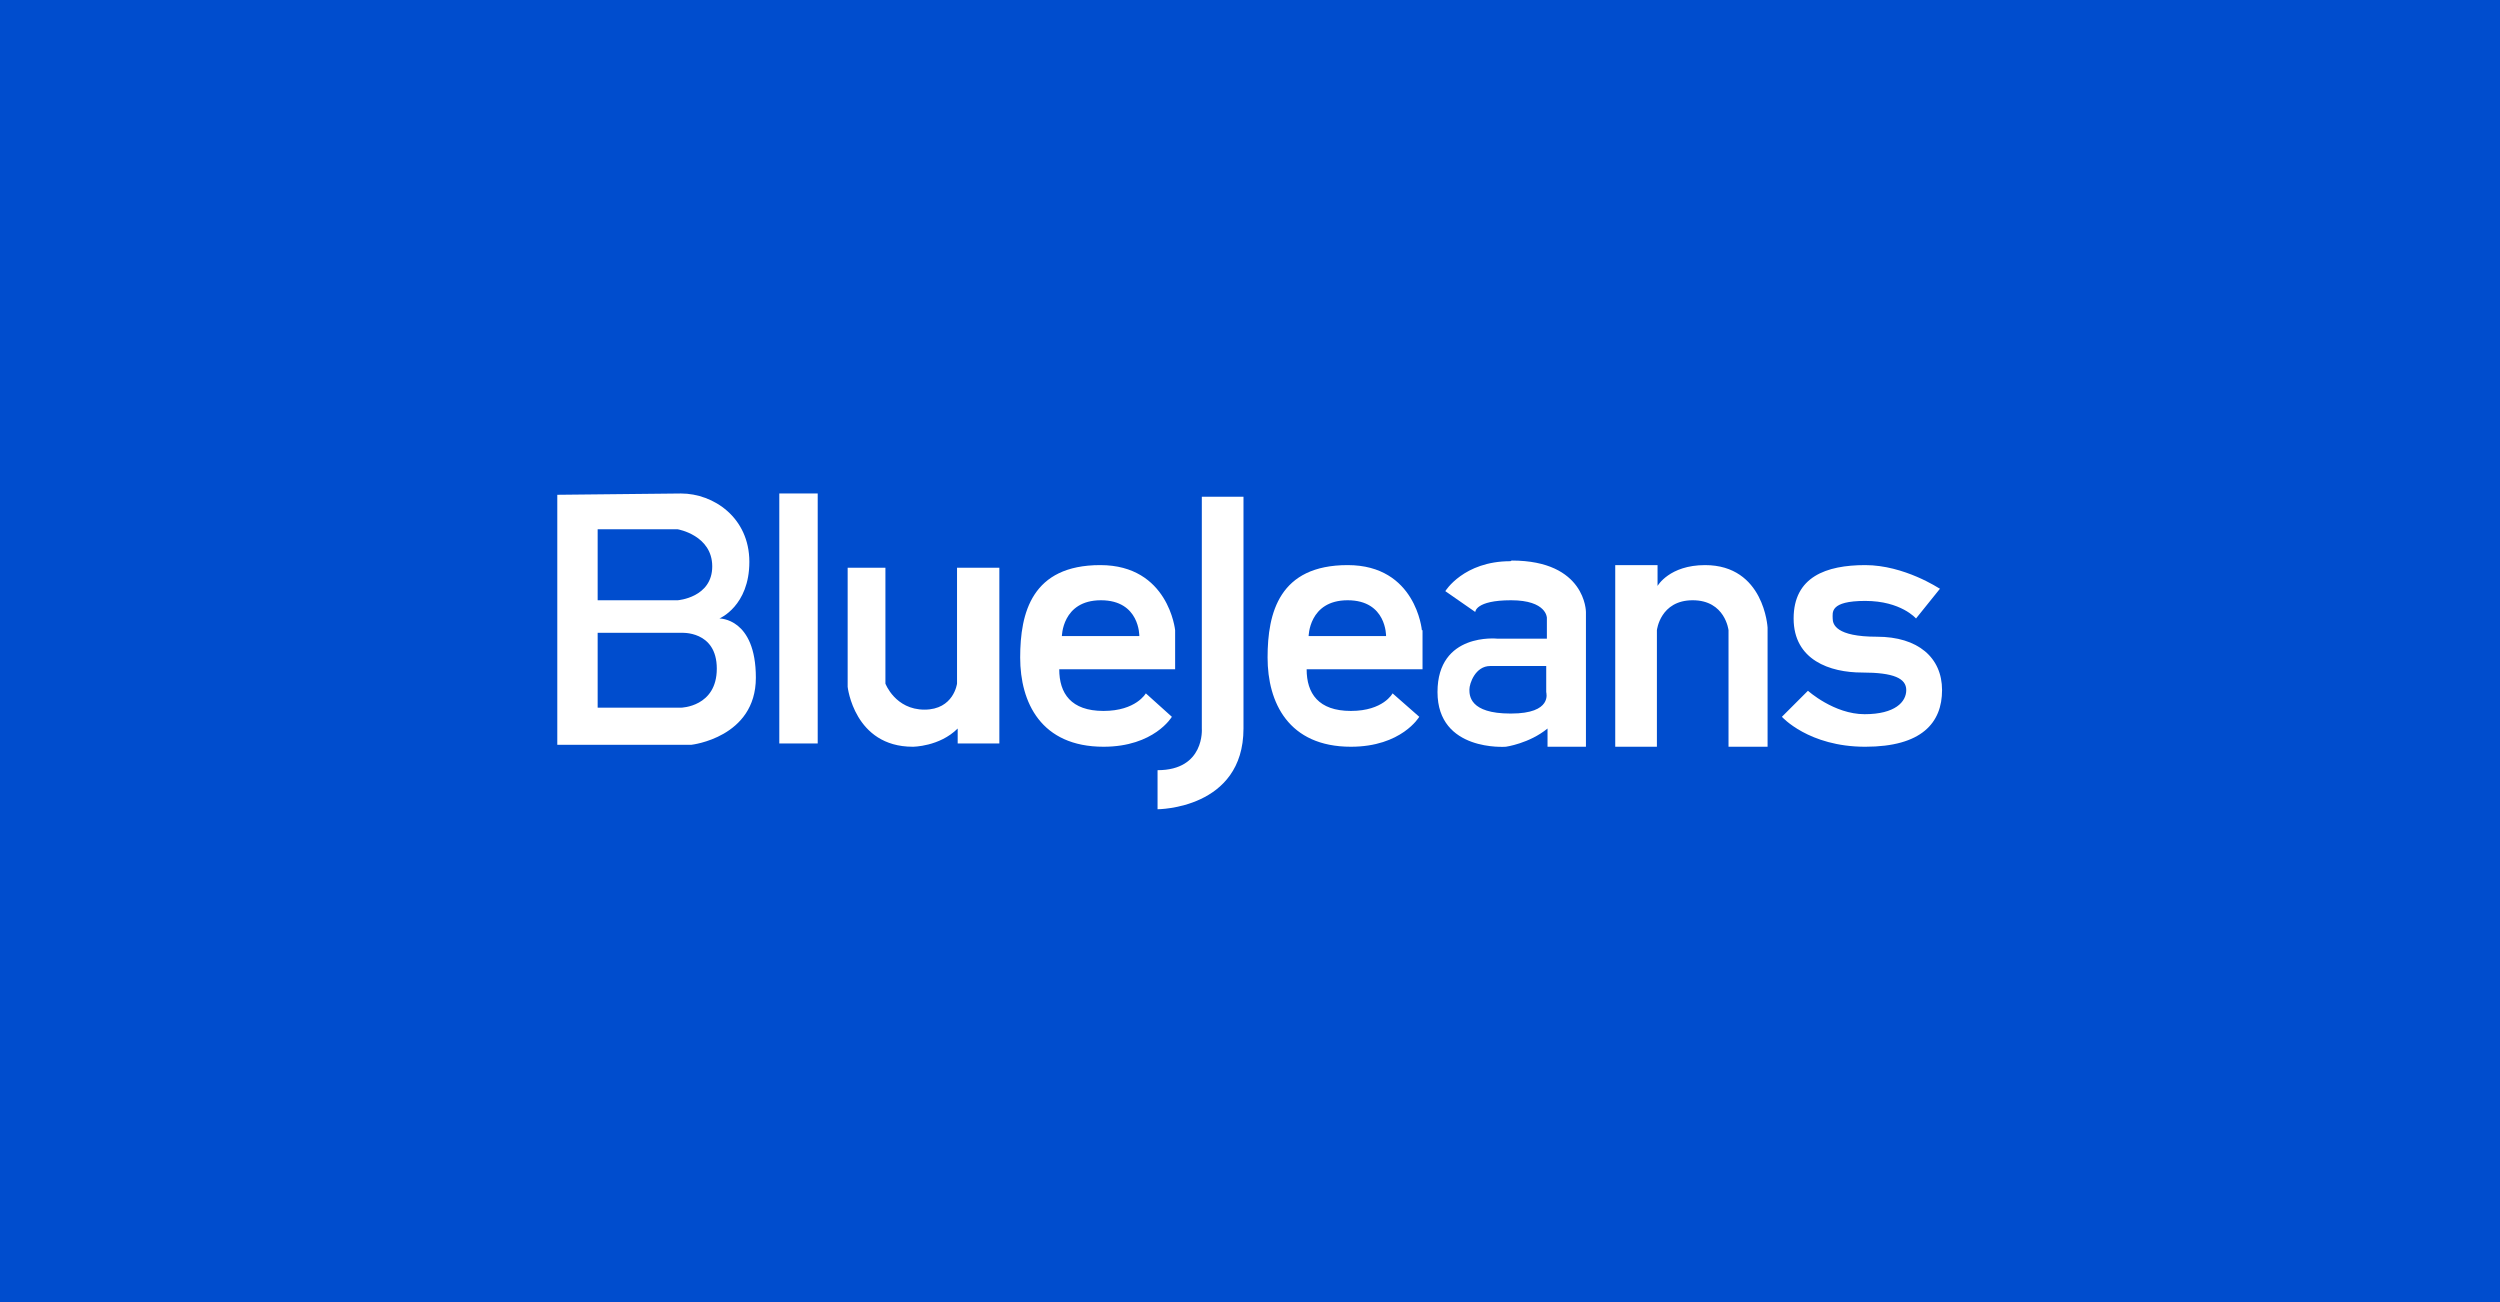 <svg xmlns="http://www.w3.org/2000/svg" viewBox="0 0 384 200"><path fill="#004dce" d="M0 0h384v200H0z"/><g fill="#fff"><path d="M110.5 95s4.6-1.9 4.6-8.7-5.5-10.5-10.5-10.5l-19 .2v38.4h20.6s9.9-1.1 9.9-10.3-5.6-9.1-5.6-9.1ZM91.8 81.3h12.3s5.3.9 5.3 5.7-5.3 5.2-5.3 5.2H91.8v-11Zm12.8 27.4H91.8V97.2h12.8s5.5-.4 5.5 5.5-5.5 6-5.5 6ZM119.7 75.8h5.9v38.4h-5.9zM130.2 87.2v18.3s1 9.2 10 9.2c0 0 4.1 0 6.9-2.8v2.3h6.4v-27H147V105s-.5 4-5 4-6-4-6-4V87.2h-5.9ZM180.5 96.8s-1-10-11.5-10-12.3 7.3-12.3 14.2 3.2 13.7 12.8 13.7c7.8 0 10.5-4.6 10.5-4.6l-4-3.6s-1.5 2.7-6.5 2.7-6.8-2.7-6.8-6.4h17.8v-6Zm-17.4 1s0-5.6 6-5.6 5.9 5.5 5.9 5.5H163ZM218.4 96.8s-.9-10-11.4-10-12.3 7.3-12.3 14.2 3.2 13.7 12.8 13.7c7.8 0 10.5-4.6 10.5-4.6l-4.1-3.6s-1.4 2.7-6.4 2.7-6.8-2.7-6.8-6.4h17.8v-6Zm-17.4 1s0-5.6 6-5.6 5.9 5.5 5.9 5.5H201Z"/><path d="M191 76.3h-6.4v35.6s.5 6.4-6.8 6.4v6s13.2 0 13.2-12.4V76.3ZM232 86.2c-7.2 0-10 4.6-10 4.6l4.6 3.2s0-1.8 5.5-1.8 5.5 2.7 5.5 2.7v3.2H230s-9.2-1-9.2 8.2 10.5 8.4 10.5 8.4 3.6-.5 6.4-2.8v2.8h5.9V94s0-7.9-11.4-7.9Zm0 23.4c-6.3 0-6.3-2.8-6.3-3.7s.9-3.6 3.2-3.6h8.6v4c0 .1 1 3.3-5.4 3.3ZM248.1 86.8v27.9h6.4V96.8s.5-4.6 5.5-4.6 5.5 4.6 5.5 4.6v17.9h6V96.4s-.5-9.6-9.6-9.6c-5.5 0-7.3 3.2-7.3 3.2v-3.2H248ZM298 90.4l-3.7 4.6s-2.3-2.7-7.8-2.7-5 1.8-5 2.7.5 2.8 6.8 2.8 10 3.2 10 8.2-3.1 8.7-11.8 8.7-12.8-4.6-12.8-4.6l4-4s4 3.6 8.7 3.6 6.4-1.9 6.4-3.7-1.9-2.7-6.8-2.7-10.5-1.9-10.5-8.3 5-8.2 11-8.2 11.4 3.6 11.4 3.6Z"/></g></svg>